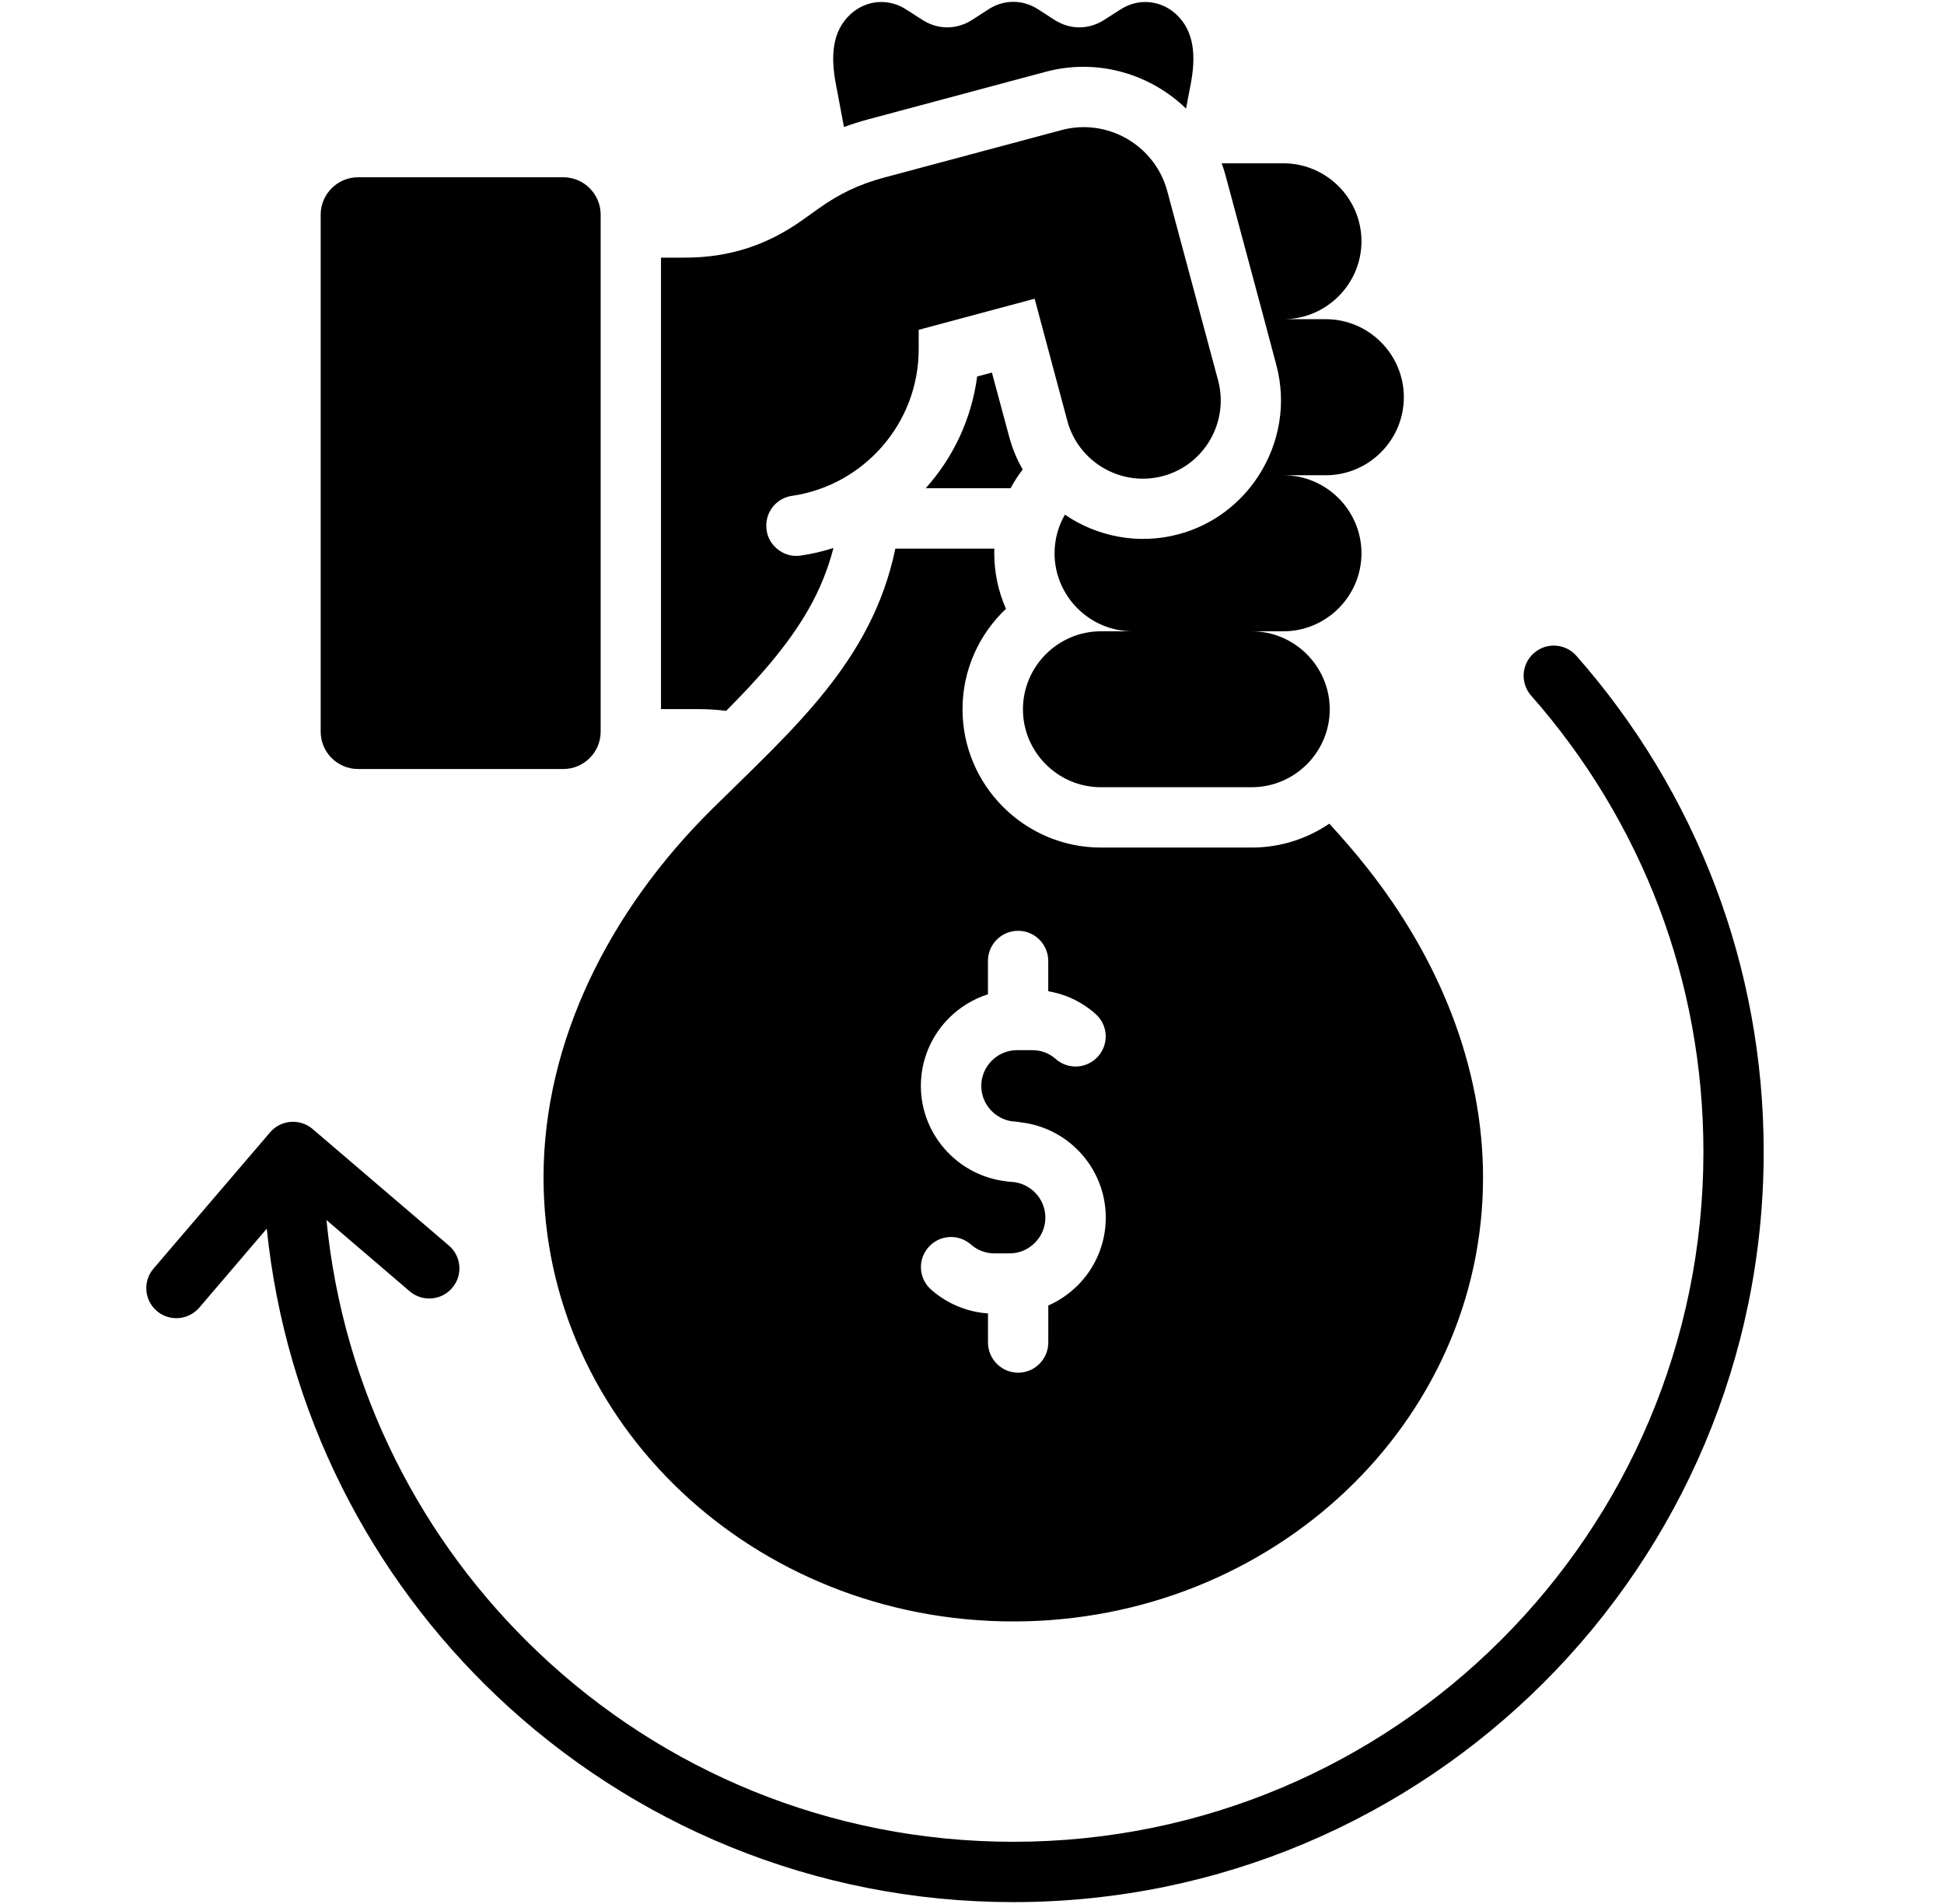 <svg width="49" height="48" viewBox="0 0 49 48" fill="none" xmlns="http://www.w3.org/2000/svg">
<path d="M44.455 29.037C44.455 34.259 42.34 38.99 38.917 42.413C35.495 45.835 30.764 47.953 25.542 47.953C20.504 47.953 15.924 45.981 12.531 42.766C9.337 39.737 7.198 35.604 6.724 30.975L5.024 32.965C4.75 33.284 4.272 33.322 3.953 33.051C3.634 32.777 3.597 32.299 3.871 31.98L6.81 28.544C7.081 28.228 7.562 28.191 7.879 28.462L11.315 31.401C11.633 31.672 11.671 32.153 11.397 32.469C11.126 32.788 10.648 32.826 10.328 32.555L8.229 30.758C8.649 35.04 10.621 38.867 13.579 41.667C16.693 44.622 20.905 46.432 25.543 46.432C30.345 46.432 34.696 44.487 37.842 41.338C40.991 38.192 42.936 33.841 42.936 29.039C42.936 26.871 42.543 24.801 41.823 22.892C41.074 20.912 39.973 19.102 38.594 17.537C38.317 17.223 38.346 16.742 38.663 16.466C38.976 16.187 39.458 16.219 39.734 16.533C41.23 18.231 42.426 20.198 43.242 22.358C44.028 24.437 44.455 26.688 44.455 29.037ZM21.273 3.202C21.473 3.129 21.678 3.064 21.89 3.007L26.36 1.809C27.657 1.462 28.991 1.86 29.895 2.737L30.015 2.109C30.14 1.445 30.121 0.788 29.635 0.35C29.247 -0.001 28.689 -0.049 28.248 0.235L27.825 0.506C27.439 0.751 26.974 0.751 26.586 0.506L26.159 0.23C25.773 -0.015 25.308 -0.015 24.923 0.23L24.496 0.506C24.108 0.751 23.643 0.751 23.257 0.506L22.834 0.235C22.393 -0.049 21.835 -0.001 21.447 0.35C20.96 0.788 20.942 1.445 21.067 2.109L21.273 3.202ZM25.778 11.835C25.629 11.58 25.515 11.301 25.435 11.003L25.002 9.393L24.63 9.491C24.492 10.54 24.04 11.522 23.333 12.308H25.473C25.561 12.143 25.664 11.984 25.778 11.835ZM22.568 13.831H25.064C25.061 13.868 25.061 13.908 25.061 13.948C25.061 14.445 25.167 14.918 25.356 15.349C24.684 15.983 24.261 16.884 24.261 17.881C24.261 19.8 25.829 21.367 27.748 21.367H31.55C32.276 21.367 32.948 21.144 33.506 20.765C33.833 21.121 34.155 21.49 34.46 21.878C36.273 24.172 37.381 26.885 37.381 29.686C37.381 35.867 32.079 40.877 25.542 40.877C19.002 40.877 13.7 35.868 13.7 29.686C13.7 26.253 15.364 22.952 17.95 20.395C19.988 18.378 21.979 16.674 22.568 13.831ZM23.211 27.376C23.211 28.022 23.469 28.614 23.889 29.05C24.272 29.449 24.79 29.717 25.369 29.782C25.41 29.789 25.452 29.795 25.491 29.795C25.723 29.807 25.941 29.908 26.1 30.076C26.26 30.243 26.35 30.466 26.349 30.698C26.349 30.816 26.326 30.933 26.28 31.041C26.235 31.151 26.168 31.249 26.084 31.332C26.001 31.416 25.902 31.483 25.793 31.529C25.684 31.574 25.567 31.598 25.449 31.598H25.064C24.95 31.598 24.843 31.576 24.748 31.541C24.647 31.501 24.551 31.446 24.471 31.373C24.396 31.308 24.309 31.257 24.215 31.225C24.12 31.193 24.02 31.18 23.921 31.187C23.822 31.194 23.724 31.22 23.635 31.264C23.546 31.309 23.466 31.37 23.401 31.446C23.124 31.759 23.156 32.238 23.473 32.514C23.69 32.706 23.941 32.858 24.215 32.961C24.432 33.043 24.663 33.096 24.903 33.112V33.843C24.903 34.263 25.243 34.606 25.663 34.606C26.083 34.606 26.423 34.263 26.423 33.843V32.913C26.7 32.791 26.949 32.617 27.162 32.407C27.601 31.969 27.872 31.363 27.872 30.697C27.872 30.051 27.617 29.464 27.202 29.028C26.82 28.629 26.307 28.361 25.73 28.295C25.688 28.284 25.642 28.279 25.597 28.276C25.358 28.268 25.143 28.162 24.983 27.997C24.823 27.829 24.733 27.607 24.734 27.375C24.734 27.257 24.757 27.14 24.803 27.031C24.848 26.922 24.915 26.823 24.999 26.74C25.082 26.656 25.181 26.589 25.29 26.544C25.399 26.498 25.516 26.475 25.634 26.475H26.019C26.134 26.475 26.239 26.494 26.335 26.531C26.436 26.569 26.532 26.627 26.612 26.699C26.687 26.765 26.774 26.815 26.868 26.847C26.963 26.879 27.062 26.892 27.162 26.886C27.262 26.879 27.359 26.852 27.448 26.808C27.537 26.764 27.617 26.702 27.682 26.627C27.959 26.311 27.927 25.832 27.61 25.558C27.392 25.365 27.141 25.213 26.869 25.109C26.725 25.056 26.576 25.016 26.422 24.989V24.226C26.422 23.806 26.082 23.466 25.662 23.466C25.242 23.466 24.902 23.806 24.902 24.226V25.066C24.527 25.186 24.192 25.393 23.921 25.664C23.482 26.104 23.211 26.709 23.211 27.376ZM31.864 8.048L32.17 9.199C32.434 10.179 32.244 11.181 31.731 11.981C31.279 12.688 30.573 13.238 29.706 13.469C28.691 13.74 27.652 13.527 26.841 12.975C26.676 13.262 26.581 13.594 26.581 13.948C26.581 15.03 27.466 15.915 28.548 15.915H27.748C26.669 15.915 25.784 16.8 25.784 17.882C25.784 18.964 26.669 19.846 27.748 19.846H31.55C32.632 19.846 33.517 18.964 33.517 17.882C33.517 16.8 32.632 15.915 31.55 15.915H32.35C33.432 15.915 34.317 15.03 34.317 13.948C34.317 12.866 33.432 11.981 32.35 11.981H33.421C34.5 11.981 35.385 11.096 35.385 10.014C35.385 8.932 34.5 8.047 33.421 8.047H32.35C33.432 8.047 34.317 7.162 34.317 6.083C34.317 5.002 33.432 4.117 32.35 4.117H30.793C30.83 4.215 30.862 4.318 30.891 4.422L31.864 8.048ZM18.303 17.921C19.092 17.129 19.852 16.287 20.378 15.362C20.656 14.877 20.868 14.356 21.008 13.815C20.743 13.9 20.469 13.964 20.184 14.006C19.958 14.038 19.751 13.977 19.578 13.828C19.406 13.679 19.315 13.482 19.315 13.252C19.315 12.872 19.589 12.555 19.964 12.5H19.97C21.768 12.234 23.156 10.676 23.156 8.806V8.315L26.079 7.531L26.903 10.611C27.184 11.655 28.266 12.282 29.314 12.001C30.358 11.722 30.982 10.638 30.704 9.593L29.877 6.514L29.422 4.819C29.111 3.66 27.913 2.969 26.754 3.28L22.284 4.477C21.663 4.644 21.157 4.883 20.634 5.257L20.238 5.539C19.332 6.187 18.376 6.495 17.262 6.495H16.661V17.877H17.591C17.835 17.876 18.072 17.892 18.303 17.921ZM9.023 19.387H14.2C14.719 19.387 15.14 18.962 15.14 18.447V5.409C15.14 4.894 14.718 4.469 14.2 4.469H9.023C8.508 4.469 8.083 4.895 8.083 5.409V18.447C8.082 18.963 8.508 19.387 9.023 19.387Z" fill="black"/>
</svg>
